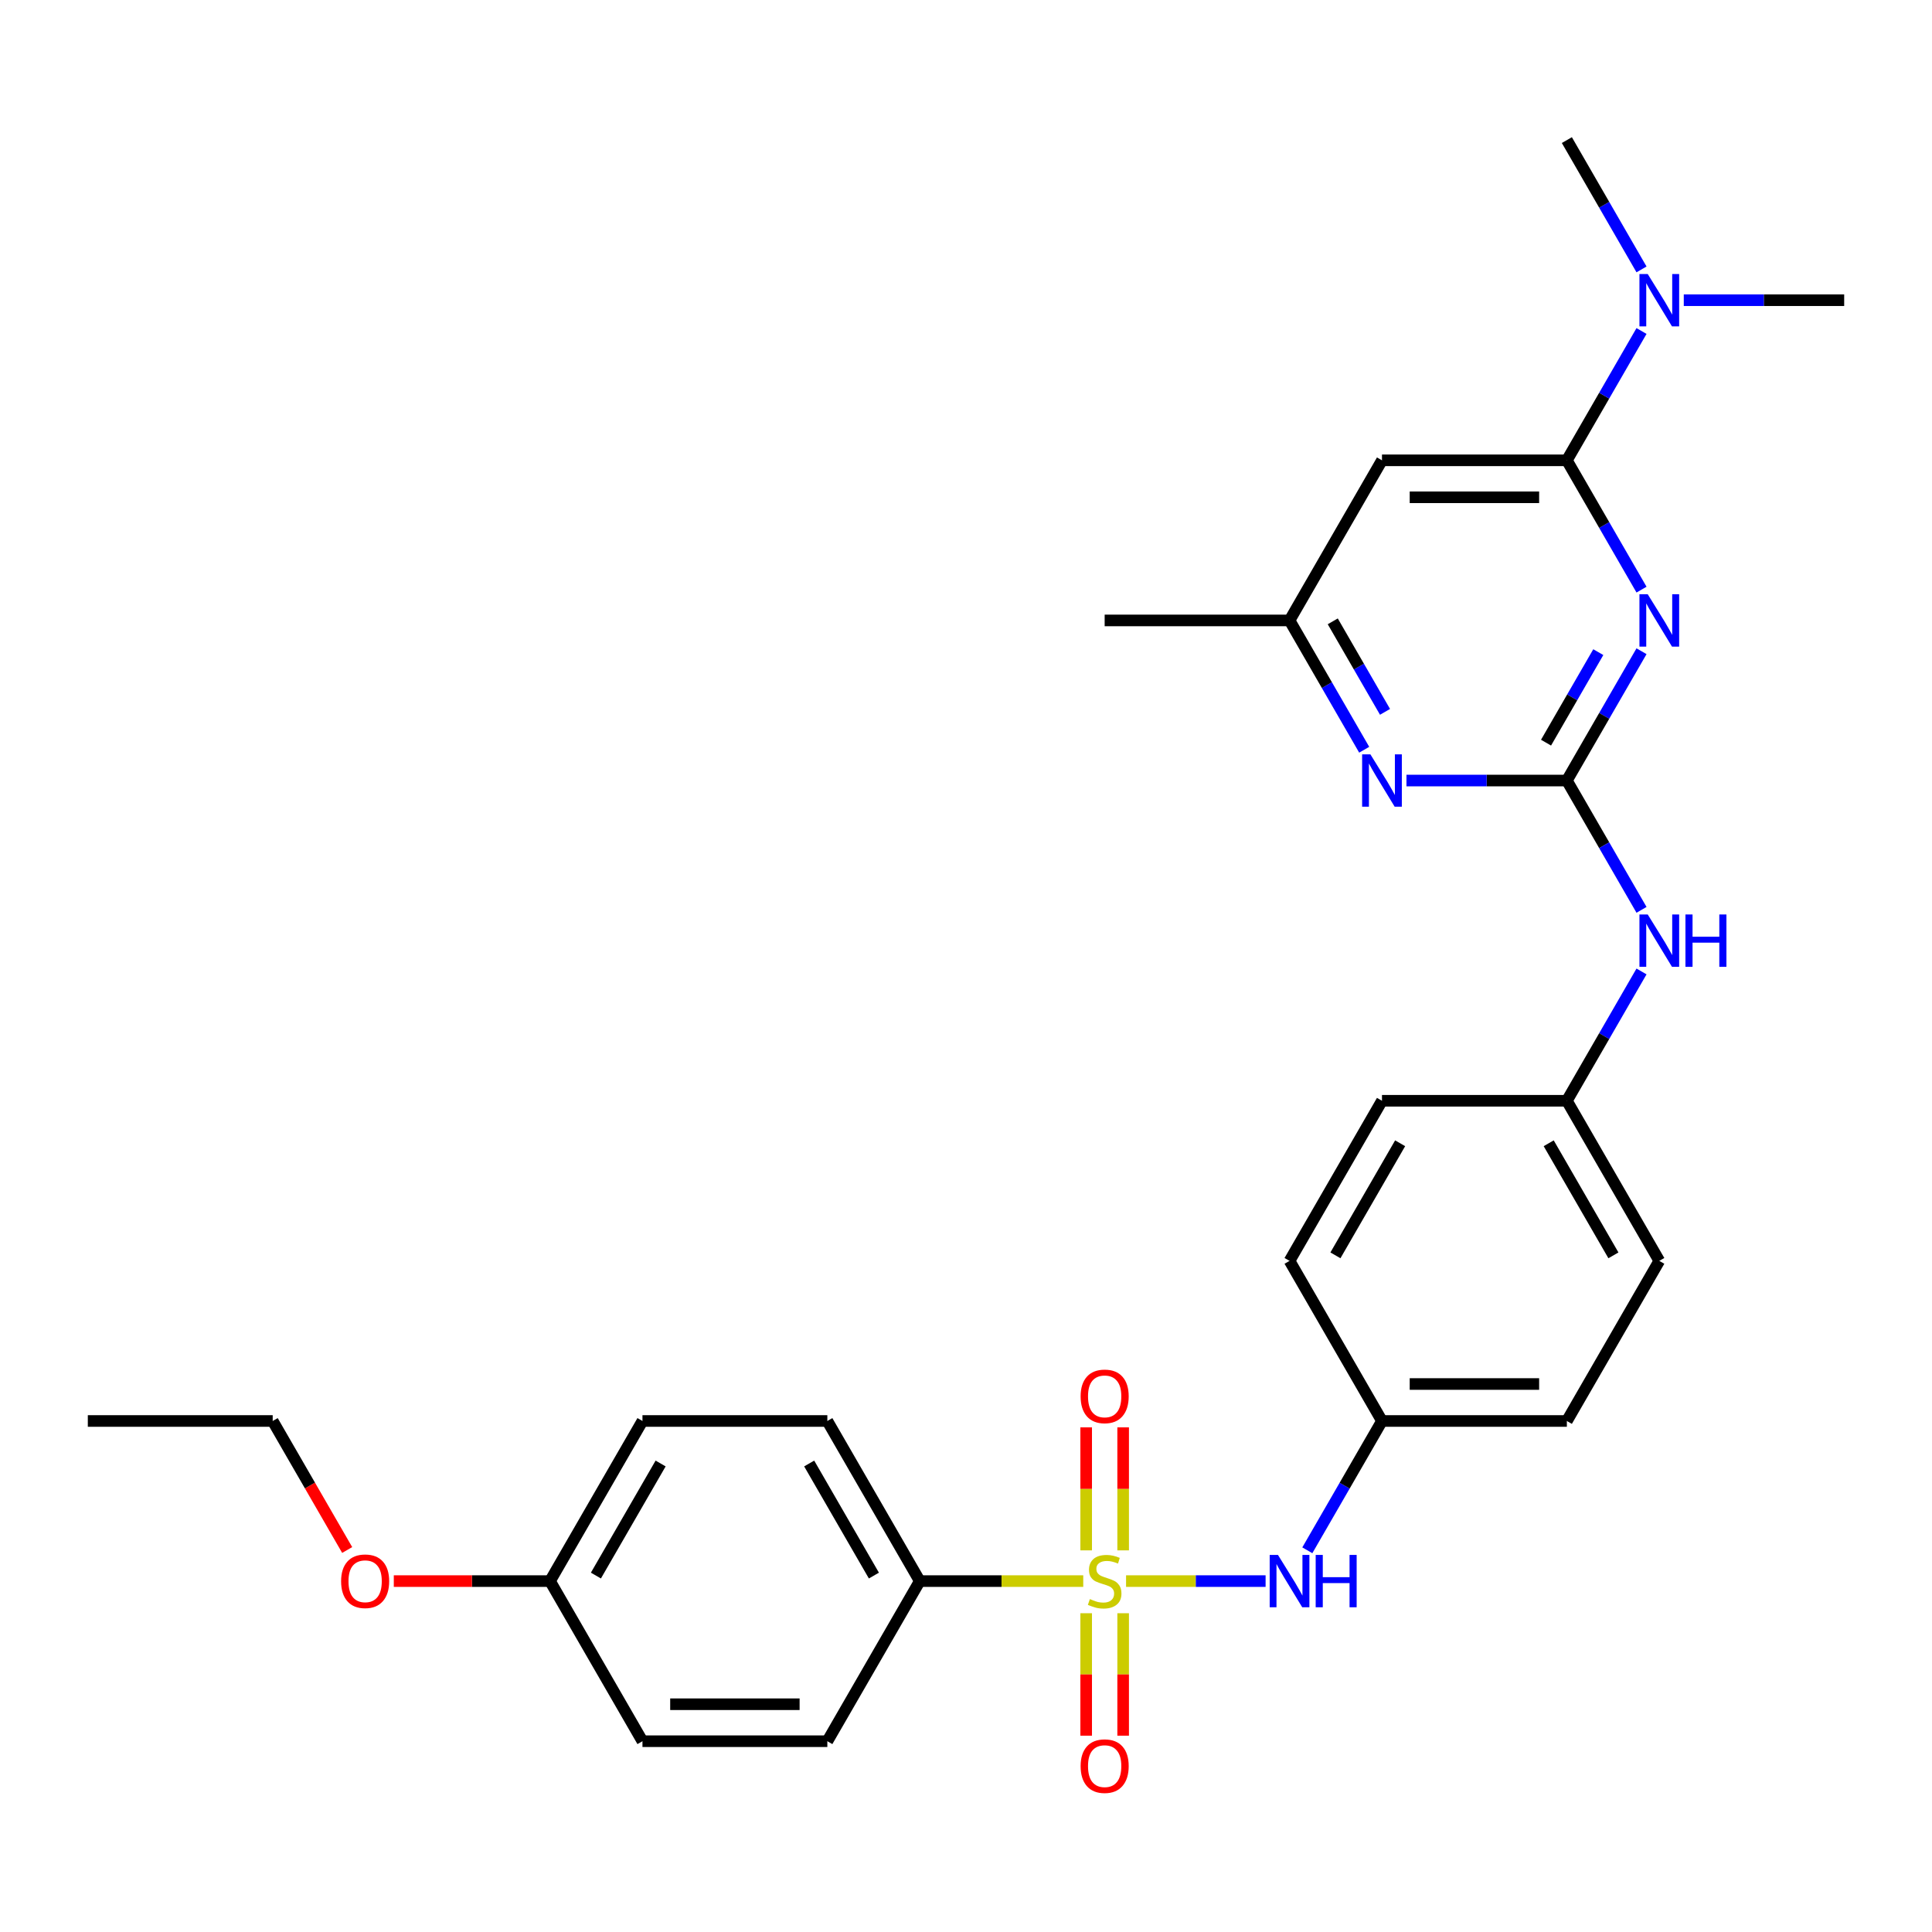 <?xml version='1.0' encoding='iso-8859-1'?>
<svg version='1.1' baseProfile='full'
              xmlns='http://www.w3.org/2000/svg'
                      xmlns:rdkit='http://www.rdkit.org/xml'
                      xmlns:xlink='http://www.w3.org/1999/xlink'
                  xml:space='preserve'
width='1000px' height='1000px' viewBox='0 0 1000 1000'>
<!-- END OF HEADER -->
<rect style='opacity:1.0;fill:#FFFFFF;stroke:none' width='1000' height='1000' x='0' y='0'> </rect>
<path class='bond-3' d='M 582.852,818.374 L 618.961,818.374' style='fill:none;fill-rule:evenodd;stroke:#CCCC00;stroke-width:6px;stroke-linecap:butt;stroke-linejoin:miter;stroke-opacity:1' />
<path class='bond-3' d='M 618.961,818.374 L 655.071,818.374' style='fill:none;fill-rule:evenodd;stroke:#0000FF;stroke-width:6px;stroke-linecap:butt;stroke-linejoin:miter;stroke-opacity:1' />
<path class='bond-6' d='M 560.689,818.374 L 518.383,818.374' style='fill:none;fill-rule:evenodd;stroke:#CCCC00;stroke-width:6px;stroke-linecap:butt;stroke-linejoin:miter;stroke-opacity:1' />
<path class='bond-6' d='M 518.383,818.374 L 476.077,818.374' style='fill:none;fill-rule:evenodd;stroke:#000000;stroke-width:6px;stroke-linecap:butt;stroke-linejoin:miter;stroke-opacity:1' />
<path class='bond-8' d='M 581.34,802.469 L 581.34,770.634' style='fill:none;fill-rule:evenodd;stroke:#CCCC00;stroke-width:6px;stroke-linecap:butt;stroke-linejoin:miter;stroke-opacity:1' />
<path class='bond-8' d='M 581.34,770.634 L 581.34,738.799' style='fill:none;fill-rule:evenodd;stroke:#FF0000;stroke-width:6px;stroke-linecap:butt;stroke-linejoin:miter;stroke-opacity:1' />
<path class='bond-8' d='M 562.201,802.469 L 562.201,770.634' style='fill:none;fill-rule:evenodd;stroke:#CCCC00;stroke-width:6px;stroke-linecap:butt;stroke-linejoin:miter;stroke-opacity:1' />
<path class='bond-8' d='M 562.201,770.634 L 562.201,738.799' style='fill:none;fill-rule:evenodd;stroke:#FF0000;stroke-width:6px;stroke-linecap:butt;stroke-linejoin:miter;stroke-opacity:1' />
<path class='bond-9' d='M 562.201,835.005 L 562.201,866.696' style='fill:none;fill-rule:evenodd;stroke:#CCCC00;stroke-width:6px;stroke-linecap:butt;stroke-linejoin:miter;stroke-opacity:1' />
<path class='bond-9' d='M 562.201,866.696 L 562.201,898.387' style='fill:none;fill-rule:evenodd;stroke:#FF0000;stroke-width:6px;stroke-linecap:butt;stroke-linejoin:miter;stroke-opacity:1' />
<path class='bond-9' d='M 581.34,835.005 L 581.34,866.696' style='fill:none;fill-rule:evenodd;stroke:#CCCC00;stroke-width:6px;stroke-linecap:butt;stroke-linejoin:miter;stroke-opacity:1' />
<path class='bond-9' d='M 581.34,866.696 L 581.34,898.387' style='fill:none;fill-rule:evenodd;stroke:#FF0000;stroke-width:6px;stroke-linecap:butt;stroke-linejoin:miter;stroke-opacity:1' />
<path class='bond-0' d='M 849.647,337.077 L 830.326,370.542' style='fill:none;fill-rule:evenodd;stroke:#0000FF;stroke-width:6px;stroke-linecap:butt;stroke-linejoin:miter;stroke-opacity:1' />
<path class='bond-0' d='M 830.326,370.542 L 811.005,404.007' style='fill:none;fill-rule:evenodd;stroke:#000000;stroke-width:6px;stroke-linecap:butt;stroke-linejoin:miter;stroke-opacity:1' />
<path class='bond-0' d='M 827.276,337.547 L 813.751,360.973' style='fill:none;fill-rule:evenodd;stroke:#0000FF;stroke-width:6px;stroke-linecap:butt;stroke-linejoin:miter;stroke-opacity:1' />
<path class='bond-0' d='M 813.751,360.973 L 800.227,384.398' style='fill:none;fill-rule:evenodd;stroke:#000000;stroke-width:6px;stroke-linecap:butt;stroke-linejoin:miter;stroke-opacity:1' />
<path class='bond-2' d='M 849.647,305.192 L 830.326,271.726' style='fill:none;fill-rule:evenodd;stroke:#0000FF;stroke-width:6px;stroke-linecap:butt;stroke-linejoin:miter;stroke-opacity:1' />
<path class='bond-2' d='M 830.326,271.726 L 811.005,238.261' style='fill:none;fill-rule:evenodd;stroke:#000000;stroke-width:6px;stroke-linecap:butt;stroke-linejoin:miter;stroke-opacity:1' />
<path class='bond-1' d='M 811.005,404.007 L 830.326,437.473' style='fill:none;fill-rule:evenodd;stroke:#000000;stroke-width:6px;stroke-linecap:butt;stroke-linejoin:miter;stroke-opacity:1' />
<path class='bond-1' d='M 830.326,437.473 L 849.647,470.938' style='fill:none;fill-rule:evenodd;stroke:#0000FF;stroke-width:6px;stroke-linecap:butt;stroke-linejoin:miter;stroke-opacity:1' />
<path class='bond-4' d='M 811.005,404.007 L 769.493,404.007' style='fill:none;fill-rule:evenodd;stroke:#000000;stroke-width:6px;stroke-linecap:butt;stroke-linejoin:miter;stroke-opacity:1' />
<path class='bond-4' d='M 769.493,404.007 L 727.981,404.007' style='fill:none;fill-rule:evenodd;stroke:#0000FF;stroke-width:6px;stroke-linecap:butt;stroke-linejoin:miter;stroke-opacity:1' />
<path class='bond-11' d='M 811.005,238.261 L 830.326,204.796' style='fill:none;fill-rule:evenodd;stroke:#000000;stroke-width:6px;stroke-linecap:butt;stroke-linejoin:miter;stroke-opacity:1' />
<path class='bond-11' d='M 830.326,204.796 L 849.647,171.33' style='fill:none;fill-rule:evenodd;stroke:#0000FF;stroke-width:6px;stroke-linecap:butt;stroke-linejoin:miter;stroke-opacity:1' />
<path class='bond-31' d='M 811.005,238.261 L 715.311,238.261' style='fill:none;fill-rule:evenodd;stroke:#000000;stroke-width:6px;stroke-linecap:butt;stroke-linejoin:miter;stroke-opacity:1' />
<path class='bond-31' d='M 796.651,257.4 L 729.665,257.4' style='fill:none;fill-rule:evenodd;stroke:#000000;stroke-width:6px;stroke-linecap:butt;stroke-linejoin:miter;stroke-opacity:1' />
<path class='bond-14' d='M 676.669,802.431 L 695.99,768.966' style='fill:none;fill-rule:evenodd;stroke:#0000FF;stroke-width:6px;stroke-linecap:butt;stroke-linejoin:miter;stroke-opacity:1' />
<path class='bond-14' d='M 695.99,768.966 L 715.311,735.5' style='fill:none;fill-rule:evenodd;stroke:#000000;stroke-width:6px;stroke-linecap:butt;stroke-linejoin:miter;stroke-opacity:1' />
<path class='bond-10' d='M 706.107,388.065 L 686.785,354.599' style='fill:none;fill-rule:evenodd;stroke:#0000FF;stroke-width:6px;stroke-linecap:butt;stroke-linejoin:miter;stroke-opacity:1' />
<path class='bond-10' d='M 686.785,354.599 L 667.464,321.134' style='fill:none;fill-rule:evenodd;stroke:#000000;stroke-width:6px;stroke-linecap:butt;stroke-linejoin:miter;stroke-opacity:1' />
<path class='bond-10' d='M 716.885,368.456 L 703.36,345.03' style='fill:none;fill-rule:evenodd;stroke:#0000FF;stroke-width:6px;stroke-linecap:butt;stroke-linejoin:miter;stroke-opacity:1' />
<path class='bond-10' d='M 703.36,345.03 L 689.835,321.604' style='fill:none;fill-rule:evenodd;stroke:#000000;stroke-width:6px;stroke-linecap:butt;stroke-linejoin:miter;stroke-opacity:1' />
<path class='bond-5' d='M 715.311,238.261 L 667.464,321.134' style='fill:none;fill-rule:evenodd;stroke:#000000;stroke-width:6px;stroke-linecap:butt;stroke-linejoin:miter;stroke-opacity:1' />
<path class='bond-12' d='M 476.077,818.374 L 428.23,735.5' style='fill:none;fill-rule:evenodd;stroke:#000000;stroke-width:6px;stroke-linecap:butt;stroke-linejoin:miter;stroke-opacity:1' />
<path class='bond-12' d='M 452.325,815.512 L 418.832,757.501' style='fill:none;fill-rule:evenodd;stroke:#000000;stroke-width:6px;stroke-linecap:butt;stroke-linejoin:miter;stroke-opacity:1' />
<path class='bond-13' d='M 476.077,818.374 L 428.23,901.247' style='fill:none;fill-rule:evenodd;stroke:#000000;stroke-width:6px;stroke-linecap:butt;stroke-linejoin:miter;stroke-opacity:1' />
<path class='bond-7' d='M 849.647,502.823 L 830.326,536.289' style='fill:none;fill-rule:evenodd;stroke:#0000FF;stroke-width:6px;stroke-linecap:butt;stroke-linejoin:miter;stroke-opacity:1' />
<path class='bond-7' d='M 830.326,536.289 L 811.005,569.754' style='fill:none;fill-rule:evenodd;stroke:#000000;stroke-width:6px;stroke-linecap:butt;stroke-linejoin:miter;stroke-opacity:1' />
<path class='bond-26' d='M 667.464,321.134 L 571.77,321.134' style='fill:none;fill-rule:evenodd;stroke:#000000;stroke-width:6px;stroke-linecap:butt;stroke-linejoin:miter;stroke-opacity:1' />
<path class='bond-24' d='M 871.522,155.388 L 913.033,155.388' style='fill:none;fill-rule:evenodd;stroke:#0000FF;stroke-width:6px;stroke-linecap:butt;stroke-linejoin:miter;stroke-opacity:1' />
<path class='bond-24' d='M 913.033,155.388 L 954.545,155.388' style='fill:none;fill-rule:evenodd;stroke:#000000;stroke-width:6px;stroke-linecap:butt;stroke-linejoin:miter;stroke-opacity:1' />
<path class='bond-25' d='M 849.647,139.445 L 830.326,105.98' style='fill:none;fill-rule:evenodd;stroke:#0000FF;stroke-width:6px;stroke-linecap:butt;stroke-linejoin:miter;stroke-opacity:1' />
<path class='bond-25' d='M 830.326,105.98 L 811.005,72.514' style='fill:none;fill-rule:evenodd;stroke:#000000;stroke-width:6px;stroke-linecap:butt;stroke-linejoin:miter;stroke-opacity:1' />
<path class='bond-18' d='M 428.23,735.5 L 332.536,735.5' style='fill:none;fill-rule:evenodd;stroke:#000000;stroke-width:6px;stroke-linecap:butt;stroke-linejoin:miter;stroke-opacity:1' />
<path class='bond-17' d='M 428.23,901.247 L 332.536,901.247' style='fill:none;fill-rule:evenodd;stroke:#000000;stroke-width:6px;stroke-linecap:butt;stroke-linejoin:miter;stroke-opacity:1' />
<path class='bond-17' d='M 413.876,882.108 L 346.89,882.108' style='fill:none;fill-rule:evenodd;stroke:#000000;stroke-width:6px;stroke-linecap:butt;stroke-linejoin:miter;stroke-opacity:1' />
<path class='bond-19' d='M 715.311,735.5 L 811.005,735.5' style='fill:none;fill-rule:evenodd;stroke:#000000;stroke-width:6px;stroke-linecap:butt;stroke-linejoin:miter;stroke-opacity:1' />
<path class='bond-19' d='M 729.665,716.362 L 796.651,716.362' style='fill:none;fill-rule:evenodd;stroke:#000000;stroke-width:6px;stroke-linecap:butt;stroke-linejoin:miter;stroke-opacity:1' />
<path class='bond-20' d='M 715.311,735.5 L 667.464,652.627' style='fill:none;fill-rule:evenodd;stroke:#000000;stroke-width:6px;stroke-linecap:butt;stroke-linejoin:miter;stroke-opacity:1' />
<path class='bond-15' d='M 811.005,569.754 L 715.311,569.754' style='fill:none;fill-rule:evenodd;stroke:#000000;stroke-width:6px;stroke-linecap:butt;stroke-linejoin:miter;stroke-opacity:1' />
<path class='bond-30' d='M 811.005,569.754 L 858.852,652.627' style='fill:none;fill-rule:evenodd;stroke:#000000;stroke-width:6px;stroke-linecap:butt;stroke-linejoin:miter;stroke-opacity:1' />
<path class='bond-30' d='M 801.607,591.754 L 835.1,649.766' style='fill:none;fill-rule:evenodd;stroke:#000000;stroke-width:6px;stroke-linecap:butt;stroke-linejoin:miter;stroke-opacity:1' />
<path class='bond-16' d='M 284.689,818.374 L 332.536,901.247' style='fill:none;fill-rule:evenodd;stroke:#000000;stroke-width:6px;stroke-linecap:butt;stroke-linejoin:miter;stroke-opacity:1' />
<path class='bond-23' d='M 284.689,818.374 L 244.258,818.374' style='fill:none;fill-rule:evenodd;stroke:#000000;stroke-width:6px;stroke-linecap:butt;stroke-linejoin:miter;stroke-opacity:1' />
<path class='bond-23' d='M 244.258,818.374 L 203.828,818.374' style='fill:none;fill-rule:evenodd;stroke:#FF0000;stroke-width:6px;stroke-linecap:butt;stroke-linejoin:miter;stroke-opacity:1' />
<path class='bond-29' d='M 284.689,818.374 L 332.536,735.5' style='fill:none;fill-rule:evenodd;stroke:#000000;stroke-width:6px;stroke-linecap:butt;stroke-linejoin:miter;stroke-opacity:1' />
<path class='bond-29' d='M 308.441,815.512 L 341.934,757.501' style='fill:none;fill-rule:evenodd;stroke:#000000;stroke-width:6px;stroke-linecap:butt;stroke-linejoin:miter;stroke-opacity:1' />
<path class='bond-21' d='M 811.005,735.5 L 858.852,652.627' style='fill:none;fill-rule:evenodd;stroke:#000000;stroke-width:6px;stroke-linecap:butt;stroke-linejoin:miter;stroke-opacity:1' />
<path class='bond-22' d='M 667.464,652.627 L 715.311,569.754' style='fill:none;fill-rule:evenodd;stroke:#000000;stroke-width:6px;stroke-linecap:butt;stroke-linejoin:miter;stroke-opacity:1' />
<path class='bond-22' d='M 691.216,649.766 L 724.709,591.754' style='fill:none;fill-rule:evenodd;stroke:#000000;stroke-width:6px;stroke-linecap:butt;stroke-linejoin:miter;stroke-opacity:1' />
<path class='bond-27' d='M 179.702,802.278 L 160.425,768.889' style='fill:none;fill-rule:evenodd;stroke:#FF0000;stroke-width:6px;stroke-linecap:butt;stroke-linejoin:miter;stroke-opacity:1' />
<path class='bond-27' d='M 160.425,768.889 L 141.148,735.5' style='fill:none;fill-rule:evenodd;stroke:#000000;stroke-width:6px;stroke-linecap:butt;stroke-linejoin:miter;stroke-opacity:1' />
<path class='bond-28' d='M 141.148,735.5 L 45.455,735.5' style='fill:none;fill-rule:evenodd;stroke:#000000;stroke-width:6px;stroke-linecap:butt;stroke-linejoin:miter;stroke-opacity:1' />
<path  class='atom-0' d='M 564.115 827.675
Q 564.421 827.79, 565.684 828.326
Q 566.947 828.862, 568.325 829.206
Q 569.742 829.512, 571.12 829.512
Q 573.684 829.512, 575.177 828.287
Q 576.67 827.024, 576.67 824.843
Q 576.67 823.35, 575.904 822.431
Q 575.177 821.512, 574.029 821.015
Q 572.88 820.517, 570.967 819.943
Q 568.555 819.216, 567.1 818.527
Q 565.684 817.838, 564.651 816.383
Q 563.656 814.929, 563.656 812.479
Q 563.656 809.072, 565.952 806.967
Q 568.287 804.862, 572.88 804.862
Q 576.019 804.862, 579.579 806.354
L 578.699 809.302
Q 575.445 807.962, 572.995 807.962
Q 570.354 807.962, 568.9 809.072
Q 567.445 810.144, 567.483 812.02
Q 567.483 813.474, 568.211 814.354
Q 568.976 815.235, 570.048 815.732
Q 571.158 816.23, 572.995 816.804
Q 575.445 817.57, 576.9 818.335
Q 578.354 819.101, 579.388 820.67
Q 580.459 822.201, 580.459 824.843
Q 580.459 828.594, 577.933 830.622
Q 575.445 832.613, 571.273 832.613
Q 568.861 832.613, 567.024 832.077
Q 565.225 831.579, 563.081 830.699
L 564.115 827.675
' fill='#CCCC00'/>
<path  class='atom-1' d='M 852.861 307.584
L 861.742 321.938
Q 862.622 323.354, 864.038 325.919
Q 865.455 328.483, 865.531 328.637
L 865.531 307.584
L 869.129 307.584
L 869.129 334.684
L 865.416 334.684
L 855.885 318.991
Q 854.775 317.153, 853.589 315.048
Q 852.44 312.943, 852.096 312.292
L 852.096 334.684
L 848.574 334.684
L 848.574 307.584
L 852.861 307.584
' fill='#0000FF'/>
<path  class='atom-4' d='M 661.474 804.823
L 670.354 819.177
Q 671.234 820.594, 672.651 823.158
Q 674.067 825.723, 674.144 825.876
L 674.144 804.823
L 677.742 804.823
L 677.742 831.924
L 674.029 831.924
L 664.498 816.23
Q 663.388 814.393, 662.201 812.287
Q 661.053 810.182, 660.708 809.532
L 660.708 831.924
L 657.187 831.924
L 657.187 804.823
L 661.474 804.823
' fill='#0000FF'/>
<path  class='atom-4' d='M 680.995 804.823
L 684.67 804.823
L 684.67 816.345
L 698.526 816.345
L 698.526 804.823
L 702.201 804.823
L 702.201 831.924
L 698.526 831.924
L 698.526 819.407
L 684.67 819.407
L 684.67 831.924
L 680.995 831.924
L 680.995 804.823
' fill='#0000FF'/>
<path  class='atom-5' d='M 709.321 390.457
L 718.201 404.811
Q 719.081 406.227, 720.498 408.792
Q 721.914 411.357, 721.99 411.51
L 721.99 390.457
L 725.589 390.457
L 725.589 417.558
L 721.876 417.558
L 712.344 401.864
Q 711.234 400.027, 710.048 397.921
Q 708.9 395.816, 708.555 395.165
L 708.555 417.558
L 705.033 417.558
L 705.033 390.457
L 709.321 390.457
' fill='#0000FF'/>
<path  class='atom-8' d='M 852.861 473.33
L 861.742 487.684
Q 862.622 489.101, 864.038 491.665
Q 865.455 494.23, 865.531 494.383
L 865.531 473.33
L 869.129 473.33
L 869.129 500.431
L 865.416 500.431
L 855.885 484.737
Q 854.775 482.9, 853.589 480.795
Q 852.44 478.689, 852.096 478.039
L 852.096 500.431
L 848.574 500.431
L 848.574 473.33
L 852.861 473.33
' fill='#0000FF'/>
<path  class='atom-8' d='M 872.383 473.33
L 876.057 473.33
L 876.057 484.852
L 889.914 484.852
L 889.914 473.33
L 893.589 473.33
L 893.589 500.431
L 889.914 500.431
L 889.914 487.914
L 876.057 487.914
L 876.057 500.431
L 872.383 500.431
L 872.383 473.33
' fill='#0000FF'/>
<path  class='atom-9' d='M 559.33 722.756
Q 559.33 716.249, 562.545 712.613
Q 565.761 708.976, 571.77 708.976
Q 577.78 708.976, 580.995 712.613
Q 584.211 716.249, 584.211 722.756
Q 584.211 729.34, 580.957 733.091
Q 577.703 736.804, 571.77 736.804
Q 565.799 736.804, 562.545 733.091
Q 559.33 729.378, 559.33 722.756
M 571.77 733.742
Q 575.904 733.742, 578.124 730.986
Q 580.383 728.192, 580.383 722.756
Q 580.383 717.436, 578.124 714.756
Q 575.904 712.039, 571.77 712.039
Q 567.636 712.039, 565.378 714.718
Q 563.158 717.398, 563.158 722.756
Q 563.158 728.23, 565.378 730.986
Q 567.636 733.742, 571.77 733.742
' fill='#FF0000'/>
<path  class='atom-10' d='M 559.33 914.144
Q 559.33 907.637, 562.545 904
Q 565.761 900.364, 571.77 900.364
Q 577.78 900.364, 580.995 904
Q 584.211 907.637, 584.211 914.144
Q 584.211 920.728, 580.957 924.479
Q 577.703 928.192, 571.77 928.192
Q 565.799 928.192, 562.545 924.479
Q 559.33 920.766, 559.33 914.144
M 571.77 925.13
Q 575.904 925.13, 578.124 922.374
Q 580.383 919.579, 580.383 914.144
Q 580.383 908.823, 578.124 906.144
Q 575.904 903.426, 571.77 903.426
Q 567.636 903.426, 565.378 906.106
Q 563.158 908.785, 563.158 914.144
Q 563.158 919.618, 565.378 922.374
Q 567.636 925.13, 571.77 925.13
' fill='#FF0000'/>
<path  class='atom-12' d='M 852.861 141.837
L 861.742 156.191
Q 862.622 157.608, 864.038 160.172
Q 865.455 162.737, 865.531 162.89
L 865.531 141.837
L 869.129 141.837
L 869.129 168.938
L 865.416 168.938
L 855.885 153.244
Q 854.775 151.407, 853.589 149.302
Q 852.44 147.196, 852.096 146.546
L 852.096 168.938
L 848.574 168.938
L 848.574 141.837
L 852.861 141.837
' fill='#0000FF'/>
<path  class='atom-24' d='M 176.555 818.45
Q 176.555 811.943, 179.77 808.307
Q 182.986 804.67, 188.995 804.67
Q 195.005 804.67, 198.22 808.307
Q 201.435 811.943, 201.435 818.45
Q 201.435 825.034, 198.182 828.785
Q 194.928 832.498, 188.995 832.498
Q 183.024 832.498, 179.77 828.785
Q 176.555 825.072, 176.555 818.45
M 188.995 829.436
Q 193.129 829.436, 195.349 826.68
Q 197.608 823.886, 197.608 818.45
Q 197.608 813.13, 195.349 810.45
Q 193.129 807.732, 188.995 807.732
Q 184.861 807.732, 182.603 810.412
Q 180.383 813.091, 180.383 818.45
Q 180.383 823.924, 182.603 826.68
Q 184.861 829.436, 188.995 829.436
' fill='#FF0000'/>
</svg>
